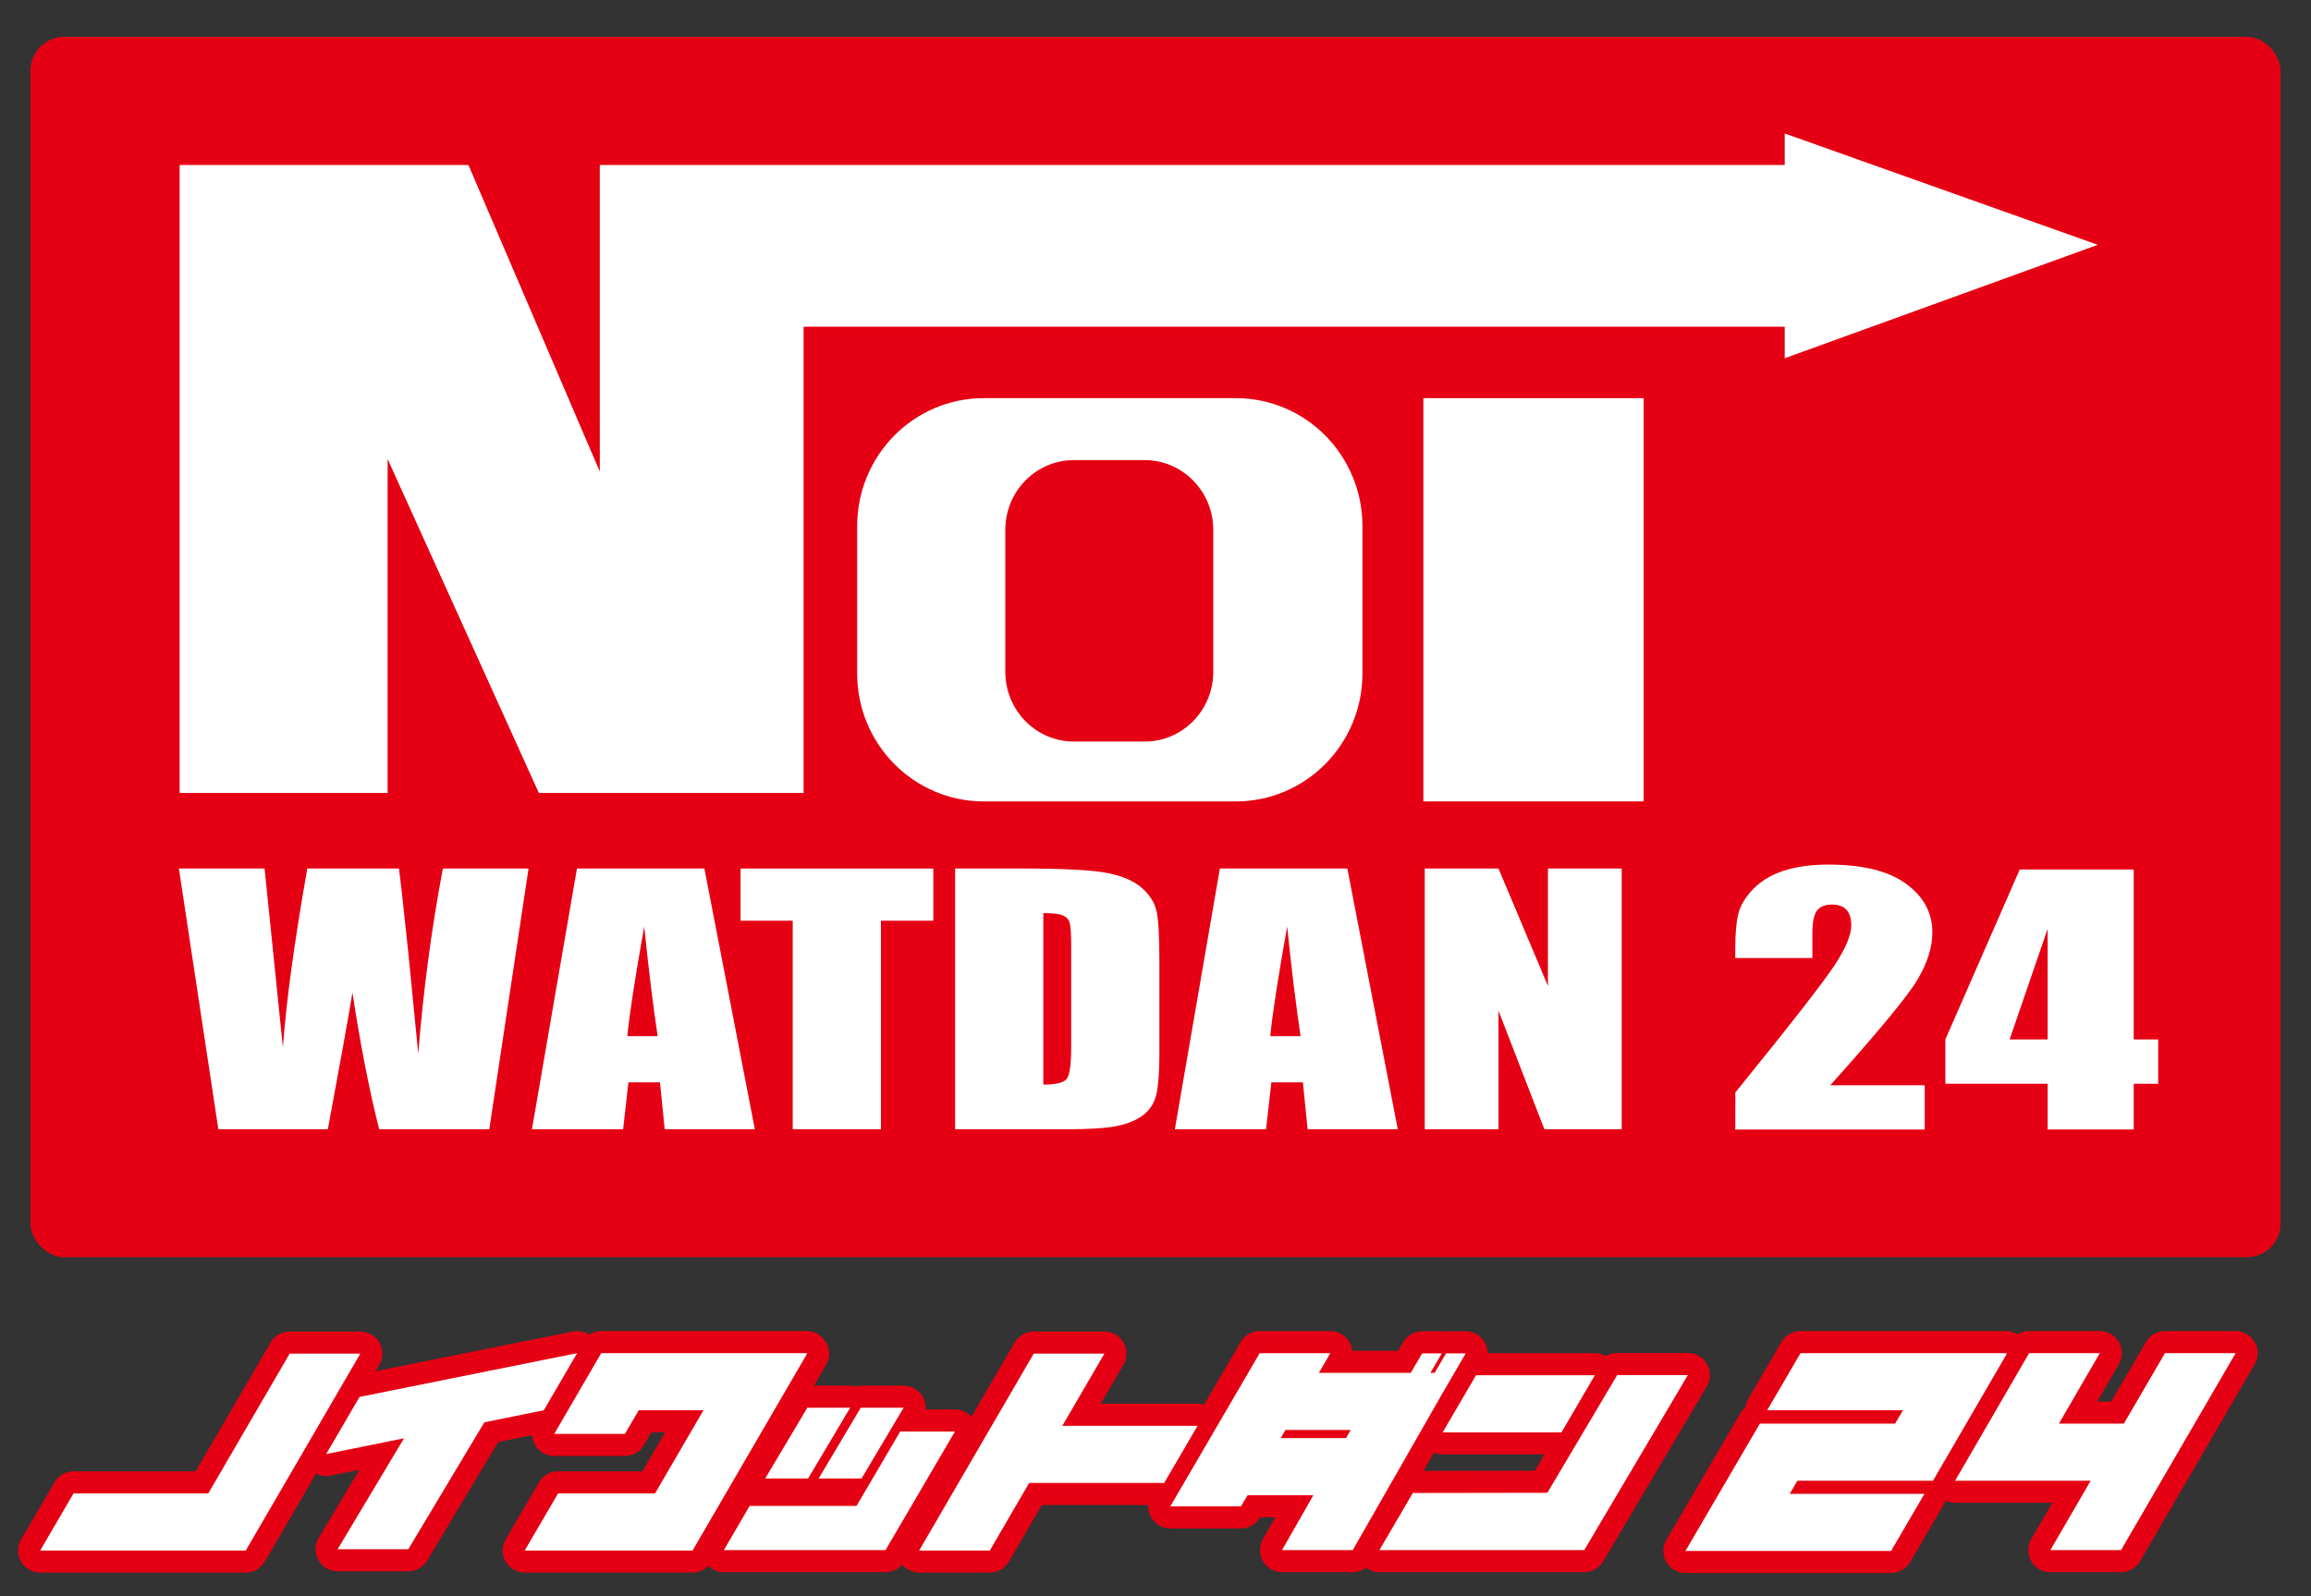 <?xml version="1.0" encoding="UTF-8"?><svg id="NOI_WATDAN_ノイワットダン" xmlns="http://www.w3.org/2000/svg" viewBox="0 0 1100 760"><rect x="0" y="0" width="1100" height="760" fill="#333333" stroke="none"/><defs><style>.cls-1{fill:#fff;}.cls-2{fill:#e50013;}.cls-3{fill:none;stroke:#e50013;stroke-linecap:round;stroke-linejoin:round;stroke-width:21px;}</style></defs><rect class="cls-2" x="14.5" y="17.56" width="1071" height="581" rx="16.02" ry="16.02"/><polygon class="cls-1" points="85.5 78.56 222.96 78.56 285.5 224.56 285.5 78.56 849.5 78.56 849.5 63.56 998.5 116.56 849.5 170.56 849.5 155.56 382.5 155.56 382.5 377.56 256.5 377.56 184.5 218.56 184.5 377.56 85.5 377.56 85.5 78.56"/><path class="cls-1" d="m588.22,189.56h-119.94c-33.29,0-60.28,27.27-60.28,60.91v70.19c0,33.64,26.99,60.91,60.28,60.91h119.94c33.29,0,60.28-27.27,60.28-60.91v-70.19c0-33.64-26.99-60.91-60.28-60.91Zm-10.72,130.25c0,18.37-14.6,33.25-32.6,33.25h-33.8c-18,0-32.6-14.89-32.6-33.25v-67.49c0-18.37,14.6-33.25,32.6-33.25h33.8c18,0,32.6,14.89,32.6,33.25v67.49Z"/><rect class="cls-1" x="677.5" y="189.56" width="104.87" height="192"/><path class="cls-1" d="m251.58,413.52l-18.69,124.13h-52.42c-4.8-19.07-9.03-40.77-12.71-65.09-1.68,10.43-5.58,32.13-11.71,65.09h-52.12l-18.79-124.13h40.79l4.44,43.31,4.29,41.87c1.55-21.67,5.42-50.06,11.61-85.18h43.59c.58,3.63,2.1,17.28,4.58,40.94l4.64,47.23c2.39-30.05,6.29-59.44,11.72-88.17h40.79Z"/><path class="cls-1" d="m335.28,413.52l24.01,124.13h-42.9l-2.25-22.31h-15.02l-2.52,22.31h-43.4l21.42-124.13h60.68Zm-22.25,79.81c-2.12-14.06-4.26-31.44-6.39-52.14-4.28,23.77-6.96,41.15-8.06,52.14h14.45Z"/><path class="cls-1" d="m444.24,413.52v24.84h-24.93v99.29h-41.98v-99.29h-24.83v-24.84h91.74Z"/><path class="cls-1" d="m454.63,413.52h31.41c20.28,0,33.99.72,41.13,2.15,7.15,1.43,12.58,3.78,16.3,7.05,3.72,3.27,6.05,6.91,6.98,10.93.93,4.01,1.4,11.9,1.4,23.65v43.47c0,11.14-.68,18.59-2.04,22.35-1.36,3.76-3.74,6.7-7.13,8.82-3.39,2.12-7.58,3.6-12.56,4.45-4.99.84-12.5,1.27-22.54,1.27h-52.95v-124.13Zm41.98,21.24v81.65c6.05,0,9.77-.93,11.17-2.8,1.4-1.87,2.09-6.94,2.09-15.22v-48.23c0-5.62-.23-9.22-.7-10.81-.47-1.58-1.53-2.75-3.19-3.49-1.66-.74-4.79-1.11-9.37-1.11Z"/><path class="cls-1" d="m641.31,413.52l24.01,124.13h-42.91l-2.25-22.31h-15.02l-2.52,22.31h-43.4l21.42-124.13h60.68Zm-22.25,79.81c-2.12-14.06-4.26-31.44-6.39-52.14-4.28,23.77-6.96,41.15-8.06,52.14h14.45Z"/><path class="cls-1" d="m771.9,413.52v124.13h-36.8l-21.84-56.43v56.43h-35.1v-124.13h35.1l23.53,55.89v-55.89h35.1Z"/><path class="cls-1" d="m916.13,516.69v21.1h-90.16l.03-17.66c26.71-32.93,42.58-53.31,47.61-61.13,5.04-7.82,7.56-13.93,7.56-18.31,0-3.36-.76-5.88-2.29-7.53-1.52-1.66-3.84-2.49-6.96-2.49s-5.43.92-6.96,2.75c-1.52,1.83-2.29,5.48-2.29,10.93v11.78h-36.71v-4.51c0-6.93.47-12.4,1.42-16.4.95-4,3.28-7.94,7-11.81,3.72-3.87,8.55-6.8,14.5-8.79s13.08-2.98,21.4-2.98c16.29,0,28.62,3.05,36.97,9.14,8.35,6.09,12.52,13.8,12.52,23.13,0,7.09-2.35,14.58-7.05,22.48-4.7,7.9-18.54,24.67-41.53,50.31h44.93Z"/><path class="cls-1" d="m1015.62,413.99v80.9h11.66v21.1h-11.66v21.79h-40.97v-21.79h-48.68v-21.1l35.39-80.9h54.26Zm-40.97,80.9v-52.68l-18.1,52.68h18.1Z"/><path class="cls-1" d="m99.13,711.04l38.75-66.57h33.64l-54.54,93.76H19.12l15.89-27.19h64.12Z"/><path class="cls-1" d="m194.34,737.61h-33.64l31.6-52.82-37.04,7.5,15.89-27.2,103.57-20.84-15.89,27.2-28.29,5.73-36.19,60.43Z"/><path class="cls-1" d="m311.79,711.04l23.04-39.59h-30.8l-6.58,11.25h-33.64l22.36-38.45h97.87l-.17.21h.32l-54.54,93.76h-79.89l15.89-27.19h46.15Z"/><path class="cls-1" d="m344.54,738.03l12.28-21.05h50.88l20.78-35.42h26.07l-33.06,56.47h-76.95Zm39.73-67.78h20.39l-20.02,33.66h-20.39l20.02-33.66Zm45.83,0l-20.02,33.66h-20.4l20.02-33.66h20.39Z"/><path class="cls-1" d="m471.14,738.23h-33.64l54.54-93.76h33.65l-20.04,34.38h64.37l-15.89,27.19h-64.27l-18.72,32.19Z"/><path class="cls-1" d="m610.22,738.03l14.93-26.15h-31.32l-3.14,5.32h-33.64l42.53-72.93h33.64l-5.46,9.38h43.73l5.43-9.27h9.36l-5.43,9.27h2l5.43-9.27h9.36l-11.63,20-42.13,73.66h-33.64Zm-.61-53.34h31.12l2.15-3.86h-31.01l-2.26,3.86Z"/><path class="cls-1" d="m672.47,710.83l64.05-.1,33.25-56.05h33.64l-49.21,83.14-.17.21h-97.45l15.89-27.2Zm14.21-28.86l15.89-27.2h56.56l-15.89,27.2h-56.55Z"/><path class="cls-1" d="m837.67,677.81h64.34l3.78-6.36h-64.65l15.89-27.2h97.87l-.17.21h.53l-35.18,60.53h-64.55l-3.64,6.25h64.12l-15.89,27.19h-97.87l35.42-60.63Z"/><path class="cls-1" d="m1064.12,644.26l-54.54,93.77h-33.64l19.19-33.03h-64.54l35.24-60.74h33.64l-19.46,33.55h30.91l19.56-33.55h33.64Z"/><path class="cls-3" d="m99.13,711.04l38.75-66.57h33.64l-54.54,93.76H19.12l15.89-27.19h64.12Z"/><path class="cls-3" d="m194.34,737.61h-33.64l31.6-52.82-37.04,7.5,15.89-27.2,103.57-20.84-15.89,27.2-28.29,5.73-36.19,60.43Z"/><path class="cls-3" d="m311.79,711.04l23.04-39.59h-30.8l-6.58,11.25h-33.64l22.36-38.45h97.87l-.17.21h.32l-54.54,93.76h-79.89l15.89-27.19h46.15Z"/><path class="cls-3" d="m344.54,738.03l12.28-21.05h50.88l20.78-35.42h26.07l-33.06,56.47h-76.95Zm39.73-67.78h20.39l-20.02,33.66h-20.39l20.02-33.66Zm45.83,0l-20.02,33.66h-20.4l20.02-33.66h20.39Z"/><path class="cls-3" d="m471.14,738.23h-33.64l54.54-93.76h33.65l-20.04,34.38h64.37l-15.89,27.19h-64.27l-18.72,32.19Z"/><path class="cls-3" d="m610.22,738.03l14.93-26.15h-31.32l-3.14,5.32h-33.64l42.53-72.93h33.64l-5.46,9.38h43.73l5.43-9.27h9.36l-5.43,9.27h2l5.43-9.27h9.36l-11.63,20-42.13,73.66h-33.64Zm-.61-53.34h31.12l2.15-3.86h-31.01l-2.26,3.86Z"/><path class="cls-3" d="m672.47,710.83l64.05-.1,33.25-56.05h33.64l-49.21,83.14-.17.21h-97.45l15.89-27.2Zm14.21-28.86l15.89-27.2h56.56l-15.89,27.2h-56.55Z"/><path class="cls-3" d="m837.67,677.81h64.34l3.78-6.36h-64.65l15.89-27.2h97.87l-.17.21h.53l-35.18,60.53h-64.55l-3.64,6.25h64.12l-15.89,27.19h-97.87l35.42-60.63Z"/><path class="cls-3" d="m1064.12,644.26l-54.54,93.77h-33.64l19.19-33.03h-64.54l35.24-60.74h33.64l-19.46,33.55h30.91l19.56-33.55h33.64Z"/><path class="cls-1" d="m99.13,711.04l38.75-66.57h33.64l-54.54,93.76H19.12l15.89-27.19h64.12Z"/><path class="cls-1" d="m194.34,737.61h-33.64l31.6-52.82-37.04,7.5,15.89-27.2,103.57-20.84-15.89,27.2-28.29,5.73-36.19,60.43Z"/><path class="cls-1" d="m311.79,711.04l23.04-39.59h-30.8l-6.58,11.25h-33.64l22.36-38.45h97.87l-.17.21h.32l-54.54,93.76h-79.89l15.89-27.19h46.15Z"/><path class="cls-1" d="m344.54,738.03l12.28-21.05h50.88l20.78-35.42h26.07l-33.06,56.47h-76.95Zm39.73-67.78h20.39l-20.02,33.66h-20.39l20.02-33.66Zm45.83,0l-20.02,33.66h-20.4l20.02-33.66h20.39Z"/><path class="cls-1" d="m471.14,738.23h-33.64l54.54-93.76h33.65l-20.04,34.38h64.37l-15.89,27.19h-64.27l-18.72,32.19Z"/><path class="cls-1" d="m610.22,738.03l14.93-26.15h-31.32l-3.14,5.32h-33.64l42.53-72.93h33.64l-5.46,9.38h43.73l5.43-9.27h9.36l-5.43,9.27h2l5.43-9.27h9.36l-11.63,20-42.13,73.66h-33.64Zm-.61-53.34h31.12l2.15-3.86h-31.01l-2.26,3.86Z"/><path class="cls-1" d="m672.47,710.83l64.05-.1,33.25-56.05h33.64l-49.21,83.14-.17.21h-97.45l15.89-27.2Zm14.21-28.86l15.89-27.2h56.56l-15.89,27.2h-56.55Z"/><path class="cls-1" d="m837.67,677.81h64.34l3.78-6.36h-64.65l15.89-27.2h97.87l-.17.21h.53l-35.18,60.53h-64.55l-3.64,6.25h64.12l-15.89,27.19h-97.87l35.42-60.63Z"/><path class="cls-1" d="m1064.12,644.26l-54.54,93.77h-33.64l19.19-33.03h-64.54l35.24-60.74h33.64l-19.46,33.55h30.91l19.56-33.55h33.64Z"/></svg>